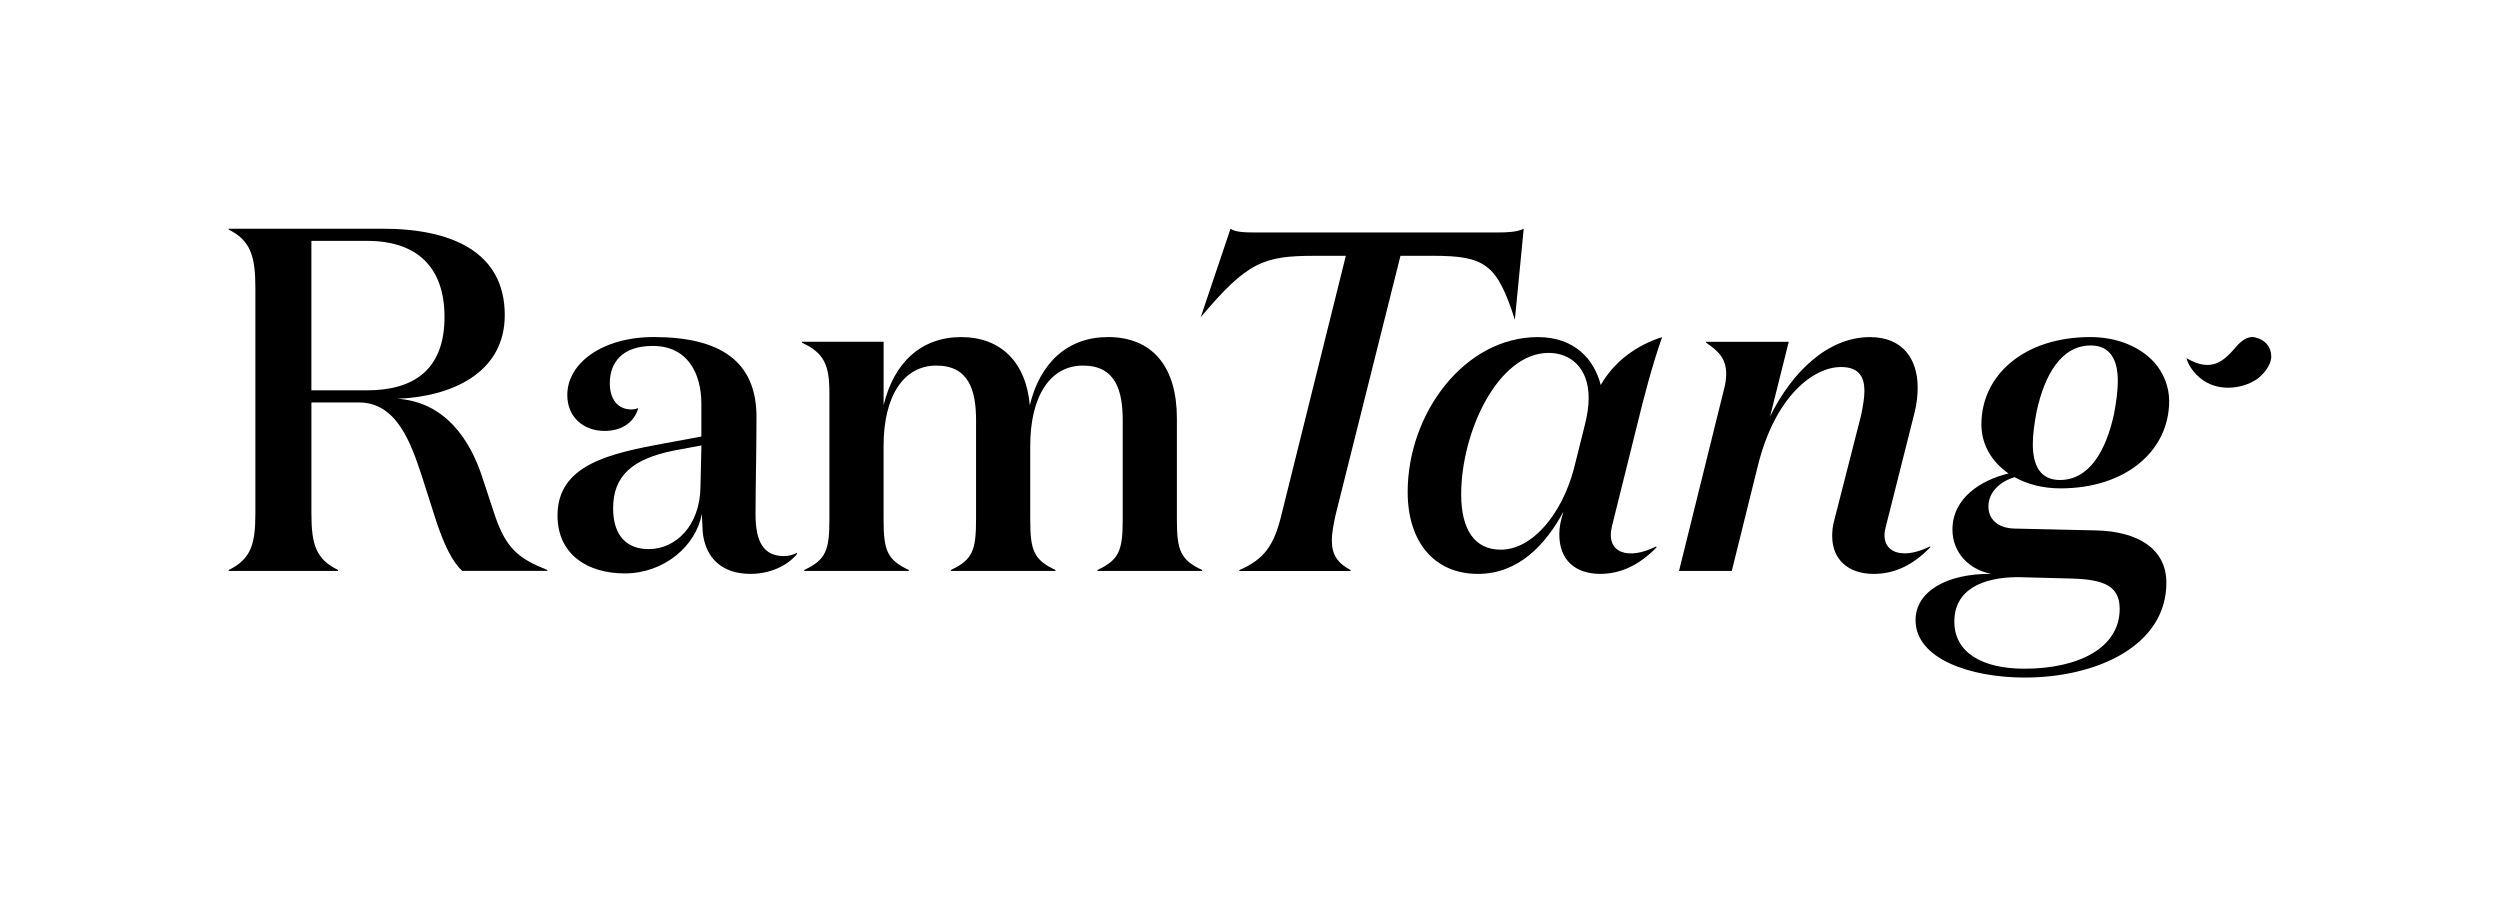 <svg viewBox="0 0 979.17 354.96" xmlns="http://www.w3.org/2000/svg" id="Layer_1"><path d="m149.95,89.58c26.71,0,47.75,8.96,47.75,33.84,0,22.87-21.22,32.01-42.08,32.75,19.03,1.28,28.54,16.52,33.11,30.24l4.94,15c4.57,13.72,9.69,17.43,20.67,21.82v.37h-33.29c-4.03-3.66-7.14-10.48-10.06-19.08l-5.85-18.29c-4.02-12.07-9.51-28.6-24.51-28.6h-18.66v43.6c0,12.07,1.83,17.8,10.43,22.01v.37h-42.81v-.37c8.6-4.21,10.43-9.93,10.43-22.01v-88.6c0-12.07-1.83-18.48-10.43-22.68v-.37h60.37Zm-27.99,63.3h21.77c18.29,0,30.37-8.05,30.37-28.72,0-19.57-10.79-29.82-30.37-29.82h-21.77v58.54Z"></path><path d="m312.22,216.9c-3.66,4.57-10.43,7.87-18.3,7.87-11.34,0-17.56-6.4-18.66-16.1,0-.73-.37-5.85-.37-7.5-2.19,12.62-14.82,23.42-30.19,23.42-14.45,0-26.34-7.32-26.34-22.69,0-19.94,20.49-24.33,42.44-28.36l13.9-2.56v-12.81c0-12.07-5.49-22.68-19.03-22.68-12.07,0-16.83,6.59-16.83,14.64,0,6.22,3.11,10.24,8.42,10.24.91,0,1.83-.18,2.74-.55-1.65,5.85-6.77,8.96-13.17,8.96-8.23,0-14.64-5.31-14.64-14.09,0-12.44,13.72-22.68,33.85-22.68,25.61,0,40.25,9.15,40.25,31.28,0,14.64-.37,26.53-.37,38.23,0,10.61,3.11,16.28,11.16,16.28,1.83,0,3.66-.55,5.12-1.28v.37Zm-48.3-40.43c-16.28,3.29-23.78,9.88-23.78,22.68,0,11.16,5.85,15.92,13.9,15.92,10.61,0,20.12-9.15,20.31-24.33l.37-16.28-10.79,2.01Z"></path><path d="m433.88,132.01c17.74,0,27.07,11.89,27.07,31.83v39.52c0,12.07,1.28,15.86,9.88,19.88v.37h-40.98v-.37c8.6-4.02,9.88-7.81,9.88-19.88v-38.78c0-11.53-2.74-21.4-15.55-21.4s-20.67,11.89-20.67,31.46v28.72c0,12.07,1.28,15.86,9.88,19.88v.37h-40.98v-.37c8.6-4.02,9.88-7.81,9.88-19.88v-38.78c0-11.53-2.74-21.4-15.55-21.4s-20.67,11.89-20.67,31.46v28.72c0,12.07,1.28,15.86,9.88,19.88v.37h-40.98v-.37c8.6-4.02,9.88-7.81,9.88-19.88v-49.39c0-10.98-2.01-15.73-10.79-19.76v-.36h32.02v24.88c4.02-16.83,14.82-26.71,30.37-26.71s25.43,9.88,26.89,26.71c4.02-16.83,15-26.71,30.55-26.71Z"></path><path d="m631.34,206.18c-2.55,10.57,6.56,13.3,17.31,7.84l.18.36c-6.56,6.74-13.85,10.39-22.05,10.39-9.84,0-16.22-5.47-16.04-15.85,0-2.37.55-5.28,1.64-8.56-7.11,13.12-17.68,24.42-33.53,24.42-17.13,0-27.51-12.57-27.51-32.07,0-30.8,22.23-60.68,51.02-60.68,14.39,0,22.05,8.75,24.6,18.77,5.28-9.3,14.21-15.67,24.05-18.77-3.83,10.75-7.47,24.78-9.66,33.89l-10.02,40.27Zm-14.94-22.41l4.19-16.76c1.09-4.19,1.64-7.84,1.64-11.12,0-12.03-7.29-17.67-15.67-17.67-19.86,0-34.26,30.98-34.26,55.39,0,13.85,5.28,21.68,15.49,21.68,12.39,0,23.87-13.85,28.61-31.52Z"></path><path d="m678.29,223.61h-20.67l17.56-70.92c.73-2.56.91-4.57.91-6.4,0-5.67-2.93-8.78-7.87-12.07v-.36h32.38l-7.32,29.27c8.6-17.56,22.69-31.1,39.15-31.1,12.81,0,18.66,8.6,18.66,19.76,0,3.11-.37,6.59-1.28,10.06l-11.16,44.27c-.37,1.28-.55,2.38-.55,3.48,0,4.75,3.29,7.13,7.87,7.13,2.93,0,6.22-.91,10.06-2.74v.36c-6.59,6.77-13.72,10.43-22.14,10.43-10.24,0-16.28-5.85-16.28-14.82,0-1.83.18-3.84.73-5.85l10.61-41.52c.73-3.66,1.28-6.77,1.28-9.51,0-5.49-2.2-9.33-9.15-9.33-10.79,0-25.79,11.34-32.56,38.6l-10.24,41.29Z"></path><path d="m843.74,141.89c3.66,4.21,5.85,9.51,5.85,15.18,0,19.39-16.83,34.21-42.62,34.21-6.95,0-12.99-1.65-17.93-4.39-5.49,1.65-10.24,5.67-10.24,11.53,0,4.76,3.48,8.41,10.06,8.6l32.2.73c15.91.37,27.44,6.95,27.44,20.49,0,24.88-27.62,37.14-55.43,37.14-21.4,0-42.81-7.32-42.81-22.5,0-11.34,12.44-18.29,29.63-18.11-8.6-1.65-15.18-8.23-15.18-17.38,0-12.44,11.34-19.39,21.95-21.95-6.58-4.57-10.61-11.34-10.61-19.21,0-19.39,16.83-34.21,42.63-34.21,9.88,0,18.11,3.29,23.6,8.41m-51.77,85.62c-14.09,0-25.06,4.94-25.06,17.38s11.34,18.48,27.44,18.48c21.04,0,37.32-8.05,37.32-23.42,0-8.78-5.85-11.52-18.66-11.89l-21.04-.55Zm28.36-90.74c-11.52,0-18.11,11.52-21.22,25.98-.91,4.94-1.46,8.96-1.46,12.62,0,8.41,2.93,14.09,10.61,14.09,11.52,0,18.11-11.53,21.22-25.98.91-4.94,1.46-9.15,1.46-12.81,0-8.23-2.93-13.9-10.61-13.9Z"></path><path d="m586.37,91.05c4.2,0,7.86-.18,10.42-1.46l-3.47,35.62c-6.95-21.76-11.7-25.02-32-25.02h-12.8l-25.42,101.49c-.91,4.2-1.46,7.31-1.46,10.06,0,5.49,2.19,8.78,7.31,11.52v.37h-43.52v-.37c9.69-4.21,13.53-9.51,16.46-21.58l25.23-101.49h-12.07c-20.11,0-26.48,2.28-44.76,24.04l11.66-34.64c1.83,1.28,5.3,1.46,9.51,1.46h94.9Z"></path><path d="m889.58,139.56c-.04-3.86-2.54-6.52-6.25-7.41-3.42-.82-6.35,2.18-8.22,4.49h0c-4.02,4.49-8.87,9.51-18.74,3.62,0,0,.78,3.93,5.24,7.72,6.82,5.78,16.72,4.33,22.24.6,2.25-1.52,5.77-5.34,5.73-9.03Z"></path></svg>